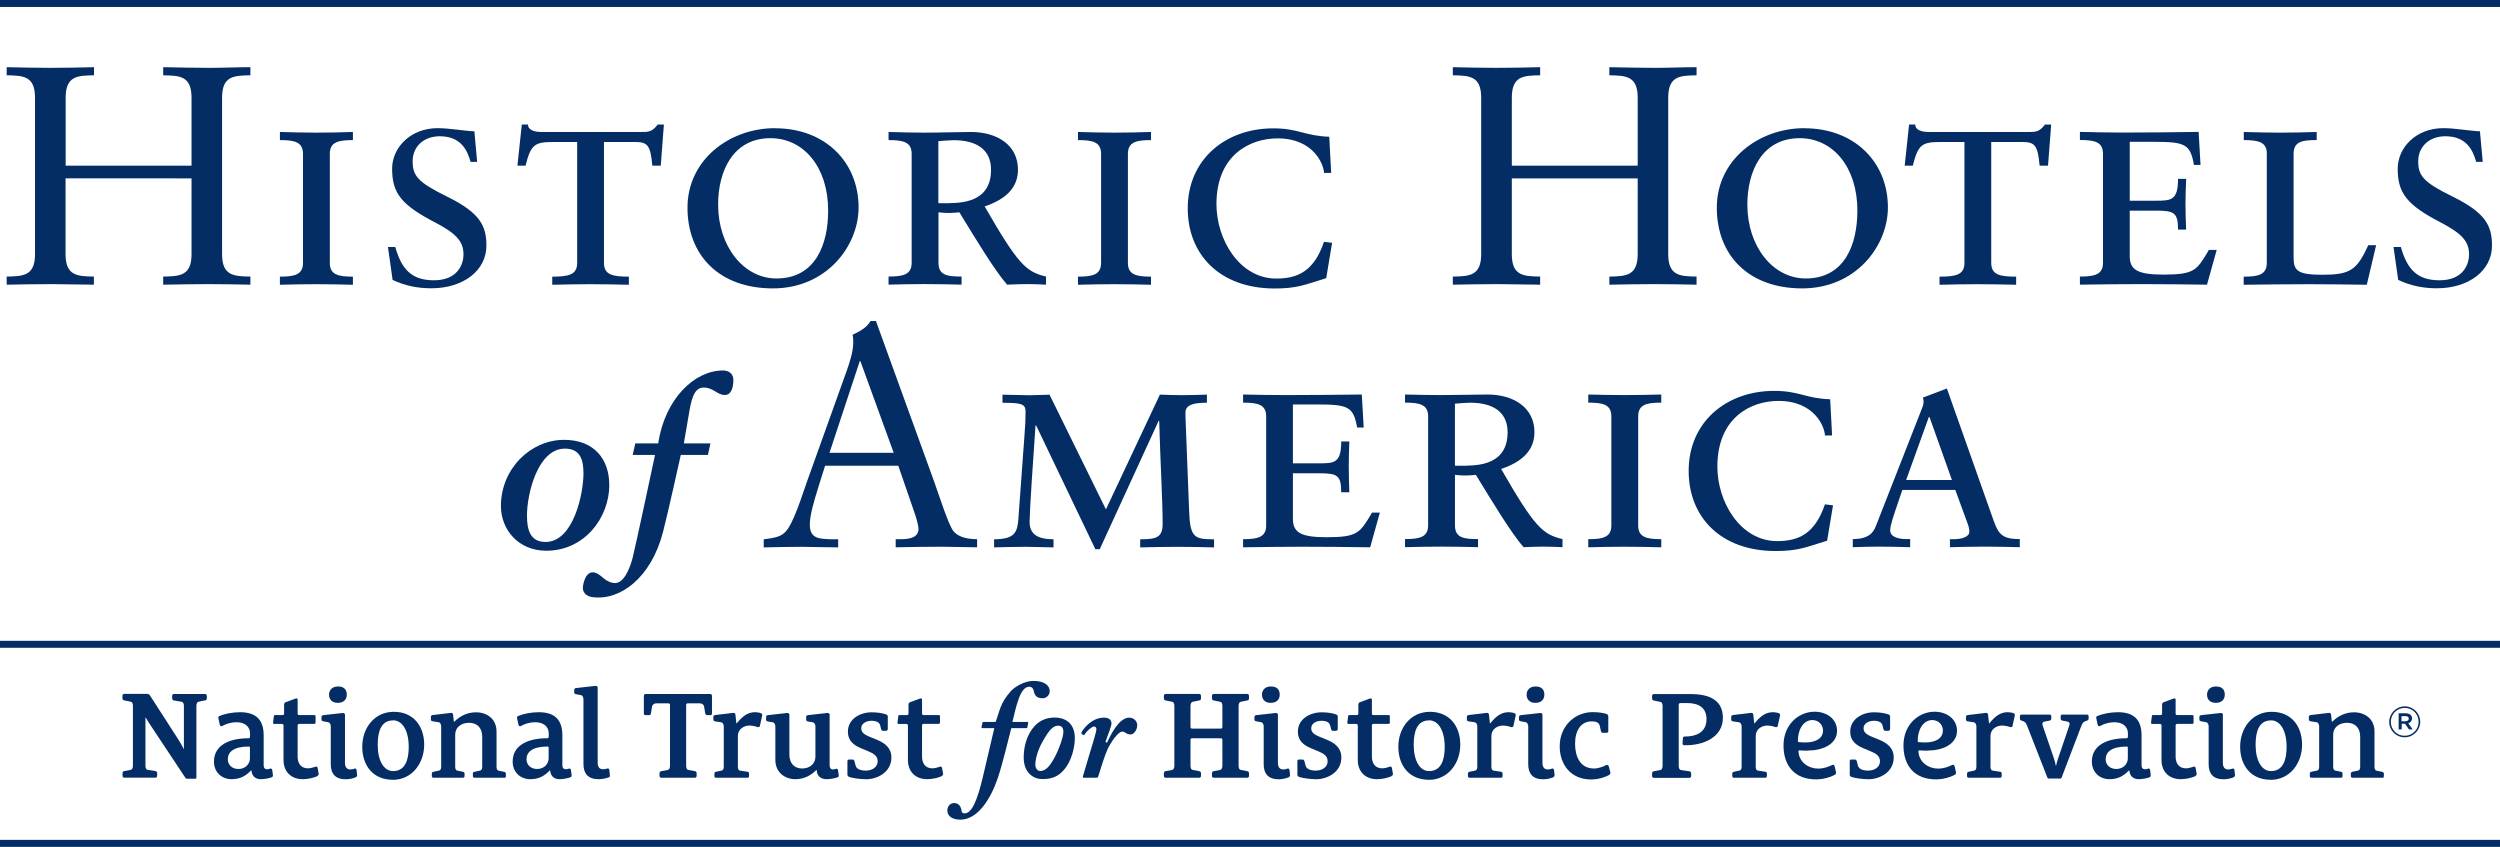 <?xml version="1.0" encoding="UTF-8"?>
<svg id="Capa_2" data-name="Capa 2" xmlns="http://www.w3.org/2000/svg" width="220" height="74.523" viewBox="0 0 220 74.523">
  <defs>
    <style>
      .cls-1 {
        fill: #042d65;
      }
    </style>
  </defs>
  <g id="Capa_1-2" data-name="Capa 1">
    <g id="Layer_1-2" data-name="Layer 1-2">
      <polygon class="cls-1" points="0 74.523 0 73.91 109.719 73.91 220 73.91 220 74.523 109.719 74.523 0 74.523 0 74.523"/>
      <path class="cls-1" d="M16.855,14.579v-5.979c0-1.923-1.041-1.948-2.494-1.974v-.714c1.453.025,2.746.059,4.056.059,1.176,0,2.385-.059,3.619-.059v.714c-1.453.025-2.494.05-2.494,1.974v13.764c0,1.915,1.041,1.948,2.494,1.974v.714c-1.234-.025-2.469-.05-3.703-.05s-2.553.025-3.972.05v-.714c1.453-.025,2.494-.059,2.494-1.974v-6.668H5.769v6.668c0,1.915,1.041,1.948,2.494,1.974v.714c-1.318,0-2.494-.05-3.703-.05-1.318,0-2.603.025-3.972.05v-.714c1.453-.025,2.494-.059,2.494-1.974v-13.764c0-1.923-1.041-1.948-2.494-1.974v-.714c1.285.025,2.553.059,3.787.059s2.519-.025,3.897-.059v.714c-1.453.025-2.494.05-2.494,1.974v5.979h11.077Z"/>
      <path class="cls-1" d="M26.663,13.537c0-1.041-.739-1.209-2.032-1.209v-.714c1.041.025,2.108.059,3.158.059,1.1,0,2.251-.025,3.267-.059v.714c-1.285,0-2.032.168-2.032,1.209v9.599c0,1.041.739,1.209,2.032,1.209v.714c-1.016-.025-2.167-.05-3.267-.05s-2.108.025-3.158.05v-.714c1.285,0,2.032-.168,2.032-1.209,0,0,0-9.599,0-9.599Z"/>
      <path class="cls-1" d="M34.154,21.734h.63c.546,1.923,1.402,2.931,3.401,2.931,2.108,0,2.603-1.428,2.603-2.276,0-1.125-.63-1.839-2.469-2.797-3.015-1.562-3.813-2.603-3.813-4.745,0-1.864,1.621-3.569,4.006-3.569,1.041,0,2.335.244,3.233.277l.244,2.687h-.579c-.302-1.1-.907-2.251-2.713-2.251-1.428,0-2.385.932-2.385,2.192s.411,1.839,3.04,3.124c2.906,1.428,3.452,2.578,3.452,4.308,0,2.192-2.032,3.754-4.854,3.754-1.26,0-2.36-.244-3.401-.739l-.411-2.906.017.008Z"/>
      <path class="cls-1" d="M50.799,12.496h-2.083c-1.671,0-1.999.218-2.469,2.083h-.714l.386-3.619h.546c0,.521.63.655,1.209.655h8.751c.63,0,.957,0,1.453-.655h.546l-.277,3.619h-.739c-.168-1.755-.386-2.083-1.512-2.083h-2.746v10.64c0,1.041.739,1.209,2.192,1.209v.714c-1.176-.025-2.335-.05-3.426-.05s-2.108.025-3.317.05v-.714c1.453,0,2.192-.168,2.192-1.209v-10.64h.008Z"/>
      <path class="cls-1" d="M68.208,11.287c4.442,0,7.348,3.015,7.348,6.962,0,3.401-2.822,7.13-7.541,7.13s-7.516-2.906-7.516-7.105,3.678-6.995,7.709-6.995v.008ZM68.325,24.505c3.452,0,4.552-3.015,4.552-5.979,0-3.838-2.167-6.366-5.072-6.366-3.292,0-4.61,2.88-4.61,5.845,0,3.678,2.251,6.5,5.131,6.5Z"/>
      <path class="cls-1" d="M80.225,13.537c0-1.041-.739-1.209-2.032-1.209v-.714c1.041.025,2.108.059,3.158.059,1.318,0,3.158-.059,4.09-.059,2.276,0,4.14,1.125,4.14,3.317,0,1.562-1.041,2.603-2.931,3.233,2.931,5.098,3.645,5.761,5.4,6.172v.714c-.521-.025-1.125-.05-1.646-.05-.605,0-1.176.025-1.78.05-1.067-1.209-2.771-4.031-4.199-6.366-.277.025-.63.059-.907.059-.302,0-.655-.025-.932-.059v4.442c0,1.125.823,1.209,2.032,1.209v.714c-1.016-.025-2.167-.05-3.267-.05s-2.108.025-3.158.05v-.714c1.285,0,2.032-.168,2.032-1.209v-9.599.008ZM83.593,17.871c2.301,0,3.619-.873,3.619-2.931,0-1.73-1.209-2.603-3.292-2.603-.244,0-1.067.059-1.344.084v5.459h1.016v-.008Z"/>
      <path class="cls-1" d="M96.895,13.537c0-1.041-.739-1.209-2.032-1.209v-.714c1.041.025,2.108.059,3.158.059,1.1,0,2.251-.025,3.267-.059v.714c-1.285,0-2.032.168-2.032,1.209v9.599c0,1.041.739,1.209,2.032,1.209v.714c-1.016-.025-2.167-.05-3.267-.05s-2.108.025-3.158.05v-.714c1.285,0,2.032-.168,2.032-1.209v-9.599Z"/>
      <path class="cls-1" d="M116.697,24.48c-1.864.579-2.553.907-4.526.907-4.854,0-7.65-3.015-7.65-7.046,0-4.333,3.342-7.046,7.516-7.046,2.251,0,2.713.655,4.938.739l.168,3.183h-.63c0-.63-.823-3.04-4.09-3.04-2.385,0-5.375,1.428-5.375,5.786,0,3.124,2.032,6.55,5.265,6.55,1.864,0,3.317-.63,4.199-3.233l.714.084-.521,3.124-.008-.008Z"/>
      <path class="cls-1" d="M144.117,14.579v-5.979c0-1.923-1.041-1.948-2.494-1.974v-.714c1.453.025,2.746.059,4.056.059,1.176,0,2.385-.059,3.619-.059v.714c-1.453.025-2.494.05-2.494,1.974v13.764c0,1.915,1.041,1.948,2.494,1.974v.714c-1.234-.025-2.469-.05-3.703-.05s-2.553.025-3.972.05v-.714c1.453-.025,2.494-.059,2.494-1.974v-6.668h-11.077v6.668c0,1.915,1.041,1.948,2.494,1.974v.714c-1.318,0-2.494-.05-3.703-.05-1.318,0-2.603.025-3.981.05v-.714c1.453-.025,2.494-.059,2.494-1.974v-13.764c0-1.923-1.041-1.948-2.494-1.974v-.714c1.293.025,2.553.059,3.787.059s2.519-.025,3.897-.059v.714c-1.453.025-2.494.05-2.494,1.974v5.979h11.077Z"/>
      <path class="cls-1" d="M158.788,11.287c4.442,0,7.348,3.015,7.348,6.962,0,3.401-2.822,7.13-7.541,7.13s-7.516-2.906-7.516-7.105,3.678-6.995,7.709-6.995v.008ZM158.897,24.505c3.452,0,4.552-3.015,4.552-5.979,0-3.838-2.167-6.366-5.072-6.366-3.292,0-4.61,2.88-4.61,5.845,0,3.678,2.251,6.5,5.131,6.5Z"/>
      <path class="cls-1" d="M172.879,12.496h-2.083c-1.671,0-1.999.218-2.469,2.083h-.714l.386-3.619h.546c0,.521.63.655,1.209.655h8.751c.63,0,.957,0,1.453-.655h.546l-.277,3.619h-.739c-.168-1.755-.386-2.083-1.512-2.083h-2.746v10.64c0,1.041.739,1.209,2.192,1.209v.714c-1.176-.025-2.335-.05-3.426-.05s-2.108.025-3.317.05v-.714c1.453,0,2.192-.168,2.192-1.209v-10.64h.008Z"/>
      <path class="cls-1" d="M194.218,25.051c-1.974-.025-3.922-.05-5.895-.05-1.755,0-3.536.025-5.291.05v-.714c1.285,0,2.032-.168,2.032-1.209v-9.599c0-1.041-.739-1.209-2.032-1.209v-.714c1.234.025,2.469.059,3.703.059,2.251,0,4.526-.025,6.744-.059l.168,2.906h-.579c-.328-1.864-.798-2.032-3.619-2.032h-2.032v5.182h2.276c1.369,0,1.974-.025,1.974-1.923h.714c-.025.714-.059,1.453-.059,2.192s.025,1.512.059,2.276h-.714c0-1.512-.353-1.671-1.974-1.671h-2.276v4.006c0,1.176.655,1.621,2.931,1.621,2.771,0,2.964-.361,4.031-2.167h.689l-.848,3.04v.017Z"/>
      <path class="cls-1" d="M199.484,13.537c0-1.041-.739-1.209-2.032-1.209v-.714c1.041.025,2.108.059,3.149.059,1.1,0,2.251-.025,3.267-.059v.714c-1.209,0-2.032.084-2.032,1.209v9.129c0,1.151.353,1.512,2.519,1.512,2.444,0,3.04-.386,4.056-2.603h.689l-.823,3.485c-.714-.025-4.275-.05-5.072-.05-1.923,0-3.838.025-5.761.05v-.714c1.285,0,2.032-.168,2.032-1.209v-9.599h.008Z"/>
      <path class="cls-1" d="M210.645,21.734h.63c.546,1.923,1.402,2.931,3.401,2.931,2.108,0,2.603-1.428,2.603-2.276,0-1.125-.63-1.839-2.469-2.797-3.015-1.562-3.813-2.603-3.813-4.745,0-1.864,1.621-3.569,4.006-3.569,1.041,0,2.335.244,3.233.277l.244,2.687h-.579c-.302-1.1-.907-2.251-2.713-2.251-1.428,0-2.385.932-2.385,2.192s.412,1.839,3.04,3.124c2.906,1.428,3.452,2.578,3.452,4.308,0,2.192-2.032,3.754-4.854,3.754-1.26,0-2.36-.244-3.401-.739l-.412-2.906.017.008Z"/>
      <path class="cls-1" d="M53.621,42.636c0,2.973-2.217,5.828-5.543,5.828-2.503,0-3.997-1.898-3.997-3.93,0-3.3,2.629-5.828,5.559-5.828,2.687,0,3.972,1.755,3.972,3.93h.008ZM51.345,41.662c0-1.058-.202-2.183-1.629-2.183-2.402,0-3.342,3.997-3.342,5.887,0,1.285.302,2.326,1.629,2.326,2.469,0,3.342-4.258,3.342-6.03Z"/>
      <path class="cls-1" d="M57.652,40.033h-1.974l.227-1.016h2.015c.613-3.997,3.242-6.416,5.702-6.416.529,0,.915.302.915.815,0,.63-.16,1.344-.756,1.344-.672,0-.974-.655-1.873-.655s-1.1,1.243-1.302,2.427l-.428,2.486h2.343l-.227,1.016h-2.385s-1.117,5.056-1.554,6.744c-1.05,4.115-3.838,6.13-6.273,5.761-.521-.084-.857-.445-.781-.949.092-.621.37-1.302.949-1.218.663.101.865.798,1.755.932.89.134,1.436-1.344,1.663-2.2.227-.857,1.974-9.07,1.974-9.07h.008Z"/>
      <path class="cls-1" d="M82.316,42.703c.386,1.067,1.125,3.401,1.562,4.006.411.546,1.234.739,2.108.739v.714c-1.041,0-2.108-.05-3.158-.05-1.344,0-2.662.025-4.006.05v-.714h.495c.689,0,1.512-.134,1.512-.907,0-.302-.218-1.067-.411-1.587l-1.369-3.972h-6.441l-.605,1.923c-.353,1.151-.739,2.41-.739,3.267,0,1.285.907,1.234,1.864,1.285h.63v.714c-1.067,0-2.167-.05-3.233-.05s-2.225.025-3.317.05v-.714c1.671-.193,1.974-.411,2.662-1.948.437-.991.764-2.057,1.125-3.074l3.51-9.792c.218-.63.579-1.646.579-2.469,0-.277,0-.495-.059-.714.579-.277,1.209-.579,1.587-1.209h.47l5.24,14.453h-.008ZM72.995,39.848h5.652l-2.931-8.062h-.059s-2.662,8.062-2.662,8.062Z"/>
      <path class="cls-1" d="M102.068,34.725c.63.025,1.285.05,1.923.05.714,0,1.537-.025,2.217-.05v.714c-1.318,0-1.89.244-1.89.882,0,.437.025.823.05,1.537l.277,7.13c.084,2.335.47,2.469,2.192,2.469v.714c-1.041-.025-2.192-.05-3.233-.05s-2.225.025-3.267.05v-.714c1.453,0,1.974-.168,1.974-1.369,0-2.057-.193-5.182-.302-9.053h-.05l-5.182,11.295h-.386l-5.207-10.884h-.059c-.193,2.662-.521,7.625-.521,8.473,0,1.1.714,1.537,2.108,1.537v.714c-.798,0-1.621-.05-2.41-.05-.907,0-1.923.025-2.822.05v-.714c1.839,0,2.057-.63,2.141-1.839l.521-7.13c.084-1.067.109-1.587.109-2.276s-.437-.764-2.032-.764v-.714c.798,0,1.621.05,2.41.05.546,0,1.209-.05,1.73-.05l4.963,10.094,4.745-10.094v-.008Z"/>
      <path class="cls-1" d="M120.577,48.162c-1.974-.025-3.922-.05-5.895-.05-1.755,0-3.536.025-5.291.05v-.714c1.285,0,2.032-.168,2.032-1.209v-9.599c0-1.041-.739-1.209-2.032-1.209v-.714c1.234.025,2.469.05,3.703.05,2.251,0,4.526-.025,6.744-.05l.168,2.906h-.579c-.328-1.864-.798-2.032-3.619-2.032h-2.032v5.182h2.276c1.369,0,1.974-.025,1.974-1.923h.714c-.025.714-.05,1.453-.05,2.192s.025,1.512.05,2.276h-.714c0-1.512-.353-1.671-1.974-1.671h-2.276v4.006c0,1.176.655,1.621,2.931,1.621,2.771,0,2.964-.361,4.031-2.167h.689l-.848,3.04v.017Z"/>
      <path class="cls-1" d="M125.675,36.64c0-1.041-.739-1.209-2.032-1.209v-.714c1.041.025,2.108.05,3.158.05,1.318,0,3.158-.05,4.09-.05,2.276,0,4.14,1.125,4.14,3.317,0,1.562-1.041,2.603-2.931,3.233,2.931,5.098,3.645,5.761,5.4,6.172v.714c-.521-.025-1.125-.05-1.646-.05-.605,0-1.176.025-1.78.05-1.067-1.209-2.771-4.031-4.199-6.366-.277.025-.63.059-.907.059-.302,0-.655-.025-.932-.059v4.442c0,1.125.823,1.209,2.032,1.209v.714c-1.016-.025-2.167-.05-3.267-.05s-2.108.025-3.158.05v-.714c1.293,0,2.032-.168,2.032-1.209v-9.599.008ZM129.051,40.973c2.301,0,3.619-.882,3.619-2.931,0-1.73-1.209-2.603-3.292-2.603-.244,0-1.067.05-1.344.084v5.459h1.016v-.008Z"/>
      <path class="cls-1" d="M141.799,36.64c0-1.041-.739-1.209-2.032-1.209v-.714c1.041.025,2.108.05,3.158.05,1.1,0,2.251-.025,3.267-.05v.714c-1.285,0-2.032.168-2.032,1.209v9.599c0,1.041.739,1.209,2.032,1.209v.714c-1.016-.025-2.167-.05-3.267-.05s-2.108.025-3.158.05v-.714c1.293,0,2.032-.168,2.032-1.209v-9.599Z"/>
      <path class="cls-1" d="M160.778,47.583c-1.864.579-2.553.907-4.526.907-4.854,0-7.65-3.015-7.65-7.046,0-4.333,3.342-7.046,7.516-7.046,2.251,0,2.713.655,4.938.739l.168,3.183h-.63c0-.63-.823-3.04-4.09-3.04-2.385,0-5.375,1.428-5.375,5.786,0,3.124,2.032,6.55,5.265,6.55,1.864,0,3.317-.63,4.199-3.233l.714.084-.521,3.124-.008-.008Z"/>
      <path class="cls-1" d="M171.603,47.448h.328c.689,0,1.369-.193,1.369-.655,0-.328-.084-.546-.218-.907l-1.016-2.771h-4.661l-.605,1.78c-.109.361-.462,1.293-.462,1.78,0,.655.907.764,1.428.764h.328v.714c-.932-.025-1.864-.05-2.797-.05-.714,0-1.512.025-2.251.05v-.714c1.402,0,1.814-.579,2.032-1.151l3.922-10.01c.134-.328.277-.655.277-.907,0-.134-.025-.244-.059-.386l2.108-.798,4.115,11.631c.437,1.26.848,1.621,2.301,1.621v.714c-1.041-.025-2.057-.05-3.074-.05s-2.057.025-3.074.05v-.714l.008.008ZM169.797,36.699h-.059l-1.999,5.543h4.031l-1.974-5.543h0Z"/>
      <polygon class="cls-1" points="0 57.005 0 56.392 109.425 56.392 220 56.392 220 57.005 109.425 57.005 0 57.005 0 57.005"/>
      <polygon class="cls-1" points="0 .613 0 0 109.425 0 220 0 220 .613 109.425 .613 0 .613 0 .613"/>
      <path class="cls-1" d="M18.047,61.632l-.571.118c-.109.025-.193.134-.193.37v6.324c0,.076-.042.084-.101.084h-.714c-.084,0-.109-.025-.168-.101l-2.981-4.493c-.168-.244-.428-.663-.495-.789h-.025v4.233c0,.244.084.353.193.37l.689.109c.109.025.151.101.151.185v.227c0,.109-.067.168-.168.168h-2.713c-.101,0-.168-.059-.168-.168v-.227c0-.084.042-.168.151-.185l.571-.109c.109-.025.193-.134.193-.37v-5.257c0-.244-.084-.353-.193-.37l-.579-.118c-.109-.025-.151-.101-.151-.185v-.218c0-.109.067-.168.168-.168h2.024c.143,0,.193.084.277.21l2.326,3.611c.227.353.479.764.588,1.016h.025v-3.771c0-.244-.084-.353-.193-.37l-.689-.118c-.109-.025-.151-.101-.151-.185v-.218c0-.109.067-.168.168-.168h2.713c.101,0,.168.059.168.168v.218c0,.084-.042.168-.151.185v-.008Z"/>
      <path class="cls-1" d="M23.909,68.401c-.193.076-.621.168-.949.168-.571,0-.798-.361-.831-.764h-.042c-.403.411-.882.764-1.696.764-.932,0-1.562-.663-1.562-1.545,0-1.453,1.352-2.066,3.065-2.057.084,0,.109-.101.109-.151v-.252c0-.697-.537-1.008-1.201-1.008-.47,0-.907.143-1.218.319-.109.067-.21.034-.244-.101l-.118-.554c-.025-.101,0-.185.101-.218.479-.193,1.134-.328,1.806-.328,1.369,0,2.074.638,2.074,2.032v2.654c0,.21.118.336.302.336.109,0,.176-.025.277-.059.084-.025.168.025.176.134l.059.437c.008.109-.034.168-.101.185l-.008.008ZM21.994,65.798c0-.076-.034-.101-.109-.101-1.352,0-1.839.504-1.839,1.117,0,.512.395.857.932.857.655,0,1.016-.479,1.016-.932,0,0,0-.941,0-.941Z"/>
      <path class="cls-1" d="M27.948,68.292c-.294.143-.831.277-1.302.277-1.025,0-1.696-.655-1.696-1.688v-3.04c0-.076-.067-.134-.118-.134h-.722c-.067,0-.084-.059-.076-.143l.067-.537c0-.042.034-.101.076-.101h.689c.101,0,.134-.067.134-.151v-.731c0-.118.025-.21.143-.252l.873-.319c.134-.042.176,0,.176.134v1.201c0,.067.059.118.118.118h1.377c.042,0,.084.042.084.084v.605s-.042.084-.084.084h-1.352c-.076,0-.143.05-.143.134v2.755c0,.588.294,1.025.907,1.025.227,0,.445-.067.663-.143.084-.034.176.008.193.118l.084.479c.025.101-.034.176-.101.21l.008.017Z"/>
      <path class="cls-1" d="M31.333,68.393c-.193.084-.571.185-.899.185-.941,0-1.327-.504-1.327-1.327v-3.326c0-.151-.059-.336-.227-.37l-.445-.084c-.109-.025-.143-.076-.143-.151v-.218c0-.101.059-.151.151-.168l1.73-.193c.084-.008.185.059.185.143v4.241c0,.37.151.588.479.588.143,0,.252-.034.361-.076.059-.025.176,0,.185.151l.042.411c.008.084-.034.151-.101.185l.008.008ZM29.72,61.851c-.554,0-.764-.361-.764-.722,0-.328.21-.722.789-.722.529,0,.773.286.773.714,0,.462-.302.731-.798.731Z"/>
      <path class="cls-1" d="M34.549,68.619c-1.73,0-2.671-1.268-2.671-2.906s1.058-3.074,2.78-3.074,2.671,1.26,2.671,2.889-1.058,3.099-2.78,3.099v-.008ZM34.583,63.396c-1.05,0-1.344.991-1.344,2.133,0,1.436.546,2.326,1.352,2.326,1.041,0,1.377-.941,1.377-2.125,0-1.419-.546-2.343-1.386-2.343v.008Z"/>
      <path class="cls-1" d="M44.341,68.443h-2.578c-.101,0-.151-.059-.151-.151v-.21c0-.076.042-.143.143-.168l.495-.101c.101-.025.185-.118.185-.336v-2.637c0-.806-.462-1.234-1.159-1.234s-1.218.411-1.218,1.041v2.83c0,.218.084.319.185.336l.495.101c.101.025.143.084.143.168v.21c0,.101-.059.151-.151.151h-2.578c-.101,0-.151-.059-.151-.151v-.21c0-.076.042-.143.143-.168l.495-.101c.101-.025.185-.118.185-.336v-3.552c0-.151-.059-.336-.227-.37l-.537-.084c-.109-.025-.143-.084-.143-.168v-.21c0-.101.05-.151.151-.168l1.621-.193c.118-.008.176.059.185.168l.067.605h.042c.479-.479,1.117-.823,1.906-.823.966,0,1.806.579,1.806,1.696v3.107c0,.218.084.319.185.336l.495.101c.101.025.143.084.143.168v.21c0,.101-.059.151-.151.151l-.025-.008Z"/>
      <path class="cls-1" d="M50.194,68.401c-.193.076-.621.168-.949.168-.571,0-.798-.361-.831-.764h-.042c-.403.411-.882.764-1.696.764-.932,0-1.562-.663-1.562-1.545,0-1.453,1.352-2.066,3.065-2.057.084,0,.109-.101.109-.151v-.252c0-.697-.537-1.008-1.201-1.008-.47,0-.907.143-1.218.319-.109.067-.21.034-.244-.101l-.118-.554c-.025-.101,0-.185.101-.218.479-.193,1.134-.328,1.806-.328,1.369,0,2.074.638,2.074,2.032v2.654c0,.21.118.336.302.336.109,0,.176-.025.277-.059.084-.025.168.025.176.134l.059.437c.008.109-.034.168-.101.185l-.008.008ZM48.28,65.798c0-.076-.034-.101-.109-.101-1.352,0-1.839.504-1.839,1.117,0,.512.395.857.932.857.655,0,1.016-.479,1.016-.932,0,0,0-.941,0-.941Z"/>
      <path class="cls-1" d="M53.579,68.401c-.21.084-.579.168-.907.168-.941,0-1.327-.512-1.327-1.335v-5.694c0-.151-.059-.336-.227-.37l-.445-.084c-.109-.025-.143-.076-.143-.151v-.218c0-.101.059-.151.151-.168l1.73-.193c.084-.008.185.059.185.143v6.618c0,.37.151.579.479.579.151,0,.26-.034.37-.067.084-.025.168.025.176.134l.05.47c.008.109-.034.151-.101.185l.008-.017Z"/>
      <path class="cls-1" d="M62.531,62.934h-.302c-.076,0-.151-.059-.168-.151l-.101-.605c-.034-.185-.185-.286-.386-.286h-1.058c-.076,0-.134.059-.134.134v5.358c0,.244.084.353.193.37l.579.109c.109.025.151.101.151.185v.227c0,.109-.067.168-.168.168h-2.931c-.101,0-.168-.059-.168-.168v-.227c0-.084.042-.168.151-.185l.579-.109c.109-.025.193-.134.193-.37v-5.358c0-.076-.059-.134-.134-.134h-1.058c-.193,0-.353.101-.386.286l-.101.605c-.008.101-.084.151-.168.151h-.302c-.101,0-.151-.059-.151-.151v-1.52c0-.118.059-.193.134-.193h5.727c.076,0,.134.076.134.193v1.52c0,.101-.05.151-.151.151h.025Z"/>
      <path class="cls-1" d="M66.881,63.874c-.025.076-.109.151-.218.109-.185-.067-.47-.134-.714-.134-.504,0-1.016.328-1.016.915v2.713c0,.218.084.328.185.336l.655.101c.109.008.143.084.143.168v.21c0,.101-.05.151-.151.151h-2.746c-.101,0-.151-.059-.151-.151v-.21c0-.076.042-.143.143-.168l.495-.101c.101-.025.185-.118.185-.336v-3.544c0-.151-.059-.336-.227-.37l-.546-.084c-.109-.025-.143-.084-.143-.168v-.218c0-.101.059-.151.151-.168l1.604-.193c.134-.008.185.067.193.193,0,0,.067.638.076.722h.042c.445-.554.915-.974,1.604-.974.185,0,.395.034.546.101.076.034.101.118.076.218l-.193.873.008.008Z"/>
      <path class="cls-1" d="M73.708,68.401c-.193.076-.613.168-.941.168-.554,0-.882-.286-.899-.806h-.034c-.462.47-1.083.806-1.839.806-.932,0-1.764-.605-1.764-1.705v-2.931c0-.151-.059-.336-.227-.37l-.445-.076c-.109-.025-.143-.084-.143-.168v-.218c0-.101.059-.151.151-.168l1.713-.193c.084-.008.185.059.185.143v3.51c0,.806.462,1.234,1.125,1.234s1.167-.411,1.167-1.041v-2.654c0-.151-.059-.336-.227-.37l-.445-.076c-.109-.025-.143-.084-.143-.168v-.218c0-.101.059-.151.151-.168l1.73-.193c.084-.008.185.059.185.143v4.476c0,.21.101.353.286.353.109,0,.185-.025.286-.059.084-.025.151.025.168.134l.059.437c.008.109-.034.168-.101.185v-.008Z"/>
      <path class="cls-1" d="M76.177,68.569c-.546,0-1.184-.109-1.436-.193-.084-.034-.168-.101-.168-.193v-1.193c0-.101.042-.151.151-.151h.302c.084,0,.143.05.168.151l.101.386c.076.286.403.437.899.437.554,0,1.041-.302,1.041-.823,0-.445-.336-.68-.798-.865l-.663-.277c-.655-.277-1.159-.663-1.159-1.461,0-1.125,1.083-1.705,2.091-1.705.537,0,.991.084,1.268.185.084.034.151.084.151.193v1.083c0,.101-.059.168-.168.168h-.252c-.076,0-.134-.042-.168-.151l-.084-.336c-.067-.26-.336-.395-.764-.395s-.899.218-.899.655c0,.403.328.579.747.756l.638.26c.655.277,1.268.689,1.268,1.562,0,1.243-1.159,1.915-2.267,1.915v-.008Z"/>
      <path class="cls-1" d="M82.896,68.292c-.294.143-.831.277-1.302.277-1.025,0-1.696-.655-1.696-1.688v-3.04c0-.076-.067-.134-.118-.134h-.722c-.067,0-.084-.059-.076-.143l.067-.537c0-.042.034-.101.076-.101h.689c.101,0,.134-.067.134-.151v-.731c0-.118.025-.21.143-.252l.873-.319c.134-.042.176,0,.176.134v1.201c0,.067.059.118.118.118h1.377c.042,0,.084.042.084.084v.605s-.042.084-.084.084h-1.352c-.076,0-.143.05-.143.134v2.755c0,.588.294,1.025.907,1.025.227,0,.445-.067.663-.143.084-.034.176.008.193.118l.084.479c.025.101-.034.176-.101.21l.008.017Z"/>
      <path class="cls-1" d="M87.615,63.522c.37-.941.361-1.612,1.352-2.713.294-.336,1.176-.89,1.957-.89,1.067,0,1.453.462,1.453.907,0,.311-.269.621-.63.621-.521,0-.705-.26-.781-.655-.025-.126-.109-.361-.395-.361-.815,0-1.151,1.772-1.478,3.099h1.302c.076,0,.101.034.084.109l-.059.311c-.008.084-.034.126-.134.126h-1.293c-.269,1.016-.756,3.132-1.201,4.434-.605,1.772-1.747,3.619-3.275,3.619-.747,0-1.151-.336-1.151-.806,0-.344.227-.655.605-.655s.605.294.647.697c.008.126.101.21.269.21.605,0,1.1-1.041,1.621-3.275l.991-4.224h-1.041c-.059,0-.101-.05-.084-.109l.076-.336c.008-.059.034-.101.134-.101h1.033v-.008Z"/>
      <path class="cls-1" d="M90.084,66.671c0-1.008.286-2.049.983-2.805.512-.529,1.1-.722,1.772-.722s1.747.311,1.747,1.822c0,.731-.26,2.049-1.041,2.872-.487.521-1.025.722-1.822.722-.722,0-1.638-.495-1.638-1.898v.008ZM92.822,66.621c.386-.722.756-1.772.756-2.234,0-.294-.126-.529-.462-.529-.47,0-.831.437-1.386,1.436-.42.747-.621,1.503-.621,2.007,0,.252.151.546.437.546.37,0,.773-.26,1.276-1.226Z"/>
      <path class="cls-1" d="M95.4,68.443c-.084,0-.134-.05-.109-.109l.596-2.007c.21-.697.596-1.923.596-2.158,0-.126-.084-.235-.21-.235-.202,0-.647.411-.815.68-.05.076-.101.084-.151.05l-.126-.084s-.034-.059,0-.151c.202-.361.907-1.276,1.982-1.276.487,0,.647.26.647.495,0,.227-.235.831-.529,1.638l.134.076c.311-.68,1.05-2.209,1.957-2.209.361,0,.705.269.705.672,0,.437-.336.806-.554.806-.16,0-.294-.025-.411-.101-.101-.059-.185-.151-.344-.151-.386,0-1.05.983-1.327,1.612-.126.294-.26.655-.411,1.117l-.395,1.251c-.025.059-.084.084-.16.084h-1.075Z"/>
      <path class="cls-1" d="M109.744,68.443h-2.922c-.101,0-.168-.059-.168-.168v-.227c0-.084.042-.168.151-.185l.571-.109c.109-.025.193-.134.193-.37v-2.284c0-.076-.05-.134-.134-.134h-2.536c-.076,0-.134.059-.134.134v2.284c0,.244.084.353.193.37l.579.109c.109.025.151.101.151.185v.227c0,.109-.067.168-.168.168h-2.931c-.101,0-.168-.059-.168-.168v-.227c0-.084.042-.168.151-.185l.579-.109c.109-.025.193-.134.193-.37v-5.257c0-.244-.084-.353-.193-.37l-.579-.118c-.109-.025-.151-.101-.151-.185v-.218c0-.109.067-.168.168-.168h2.931c.101,0,.168.059.168.168v.218c0,.084-.042.168-.151.185l-.579.118c-.109.025-.193.134-.193.37v1.856c0,.076.059.134.134.134h2.536c.076,0,.134-.05.134-.134v-1.856c0-.244-.084-.353-.193-.37l-.571-.118c-.109-.025-.151-.101-.151-.185v-.218c0-.109.067-.168.168-.168h2.922c.101,0,.168.059.168.168v.218c0,.084-.042.168-.151.185l-.571.118c-.109.025-.193.134-.193.37v5.257c0,.244.084.353.193.37l.571.109c.109.025.151.101.151.185v.227c0,.109-.067.168-.168.168Z"/>
      <path class="cls-1" d="M113.431,68.393c-.193.084-.571.185-.899.185-.941,0-1.327-.504-1.327-1.327v-3.326c0-.151-.059-.336-.227-.37l-.445-.084c-.109-.025-.143-.076-.143-.151v-.218c0-.101.059-.151.151-.168l1.73-.193c.084-.008.185.059.185.143v4.241c0,.37.151.588.479.588.143,0,.252-.034.361-.076.059-.025.176,0,.185.151l.042.411c.008.084-.034.151-.101.185l.008.008ZM111.818,61.851c-.554,0-.764-.361-.764-.722,0-.328.21-.722.789-.722.529,0,.773.286.773.714,0,.462-.302.731-.798.731Z"/>
      <path class="cls-1" d="M115.774,68.569c-.546,0-1.184-.109-1.436-.193-.084-.034-.168-.101-.168-.193v-1.193c0-.101.042-.151.151-.151h.302c.084,0,.143.05.168.151l.101.386c.076.286.403.437.899.437.554,0,1.041-.302,1.041-.823,0-.445-.336-.68-.798-.865l-.663-.277c-.655-.277-1.159-.663-1.159-1.461,0-1.125,1.083-1.705,2.091-1.705.537,0,.999.084,1.268.185.084.034.151.084.151.193v1.083c0,.101-.059.168-.168.168h-.252c-.076,0-.134-.042-.168-.151l-.084-.336c-.067-.26-.336-.395-.764-.395s-.899.218-.899.655c0,.403.328.579.747.756l.638.26c.655.277,1.268.689,1.268,1.562,0,1.243-1.159,1.915-2.267,1.915v-.008Z"/>
      <path class="cls-1" d="M122.483,68.292c-.294.143-.831.277-1.302.277-1.025,0-1.696-.655-1.696-1.688v-3.04c0-.076-.067-.134-.118-.134h-.722c-.067,0-.084-.059-.076-.143l.067-.537c0-.042.034-.101.076-.101h.689c.101,0,.134-.067.134-.151v-.731c0-.118.025-.21.143-.252l.873-.319c.134-.042.176,0,.176.134v1.201c0,.067.059.118.118.118h1.377c.042,0,.084.042.084.084v.605s-.042.084-.084.084h-1.352c-.076,0-.143.05-.143.134v2.755c0,.588.294,1.025.907,1.025.227,0,.445-.067.663-.143.084-.034.176.008.193.118l.084.479c.025.101-.034.176-.101.21l.008.017Z"/>
      <path class="cls-1" d="M125.725,68.619c-1.73,0-2.671-1.268-2.671-2.906s1.058-3.074,2.78-3.074,2.671,1.26,2.671,2.889-1.058,3.099-2.78,3.099v-.008ZM125.75,63.396c-1.05,0-1.344.991-1.344,2.133,0,1.436.546,2.326,1.352,2.326,1.041,0,1.377-.941,1.377-2.125,0-1.419-.546-2.343-1.386-2.343v.008Z"/>
      <path class="cls-1" d="M133.191,63.874c-.025.076-.109.151-.218.109-.185-.067-.47-.134-.714-.134-.504,0-1.016.328-1.016.915v2.713c0,.218.084.328.185.336l.655.101c.109.008.143.084.143.168v.21c0,.101-.059.151-.151.151h-2.746c-.101,0-.151-.059-.151-.151v-.21c0-.076.042-.143.143-.168l.495-.101c.101-.025.185-.118.185-.336v-3.544c0-.151-.05-.336-.227-.37l-.546-.084c-.109-.025-.143-.084-.143-.168v-.218c0-.101.05-.151.151-.168l1.604-.193c.134-.008.185.067.193.193,0,0,.067.638.076.722h.042c.445-.554.915-.974,1.604-.974.185,0,.395.034.546.101.076.034.101.118.076.218l-.193.873.008.008Z"/>
      <path class="cls-1" d="M136.71,68.393c-.193.084-.571.185-.899.185-.941,0-1.327-.504-1.327-1.327v-3.326c0-.151-.059-.336-.227-.37l-.445-.084c-.109-.025-.143-.076-.143-.151v-.218c0-.101.059-.151.151-.168l1.73-.193c.084-.008.185.059.185.143v4.241c0,.37.151.588.479.588.143,0,.252-.034.361-.076.059-.025.176,0,.185.151l.042.411c.008.084-.034.151-.101.185l.008.008ZM135.106,61.851c-.554,0-.764-.361-.764-.722,0-.328.21-.722.789-.722.529,0,.773.286.773.714,0,.462-.302.731-.798.731Z"/>
      <path class="cls-1" d="M141.631,68.183c-.294.176-.932.411-1.621.411-1.73,0-2.755-1.26-2.755-2.922,0-1.78,1.327-3.006,2.906-3.006.613,0,1.058.101,1.226.168.076.034.143.109.143.193v1.31c0,.101-.059.151-.151.151h-.328c-.076,0-.143-.042-.168-.143l-.101-.462c-.067-.286-.294-.403-.714-.403-.974,0-1.461.84-1.461,1.965s.445,2.183,1.663,2.183c.395,0,.84-.176,1.058-.294.101-.059.21-.008.244.101l.134.512c.025.101-.008.176-.076.218v.017Z"/>
      <path class="cls-1" d="M148.173,65.571c-.076,0-.118-.084-.109-.185l.034-.437c.008-.101.076-.134.168-.134,1.025,0,1.906-.386,1.906-1.528,0-1.058-.747-1.419-1.73-1.419h-.571c-.067,0-.143.059-.143.134v5.391c0,.244.084.361.193.37l.747.109c.109.008.151.101.151.185v.227c0,.109-.067.168-.168.168h-3.099c-.101,0-.168-.059-.168-.168v-.227c0-.084.042-.168.151-.185l.579-.109c.109-.025.193-.134.193-.37v-5.257c0-.244-.084-.353-.193-.37l-.579-.118c-.109-.025-.151-.101-.151-.185v-.218c0-.109.067-.168.168-.168h3.216c1.688,0,2.847.546,2.847,2.099,0,1.671-1.688,2.461-3.443,2.402v-.008Z"/>
      <path class="cls-1" d="M156.453,63.874c-.025.076-.109.151-.218.109-.185-.067-.47-.134-.714-.134-.504,0-1.016.328-1.016.915v2.713c0,.218.084.328.185.336l.655.101c.109.008.143.084.143.168v.21c0,.101-.059.151-.151.151h-2.746c-.101,0-.151-.059-.151-.151v-.21c0-.076.042-.143.143-.168l.495-.101c.101-.025.185-.118.185-.336v-3.544c0-.151-.059-.336-.227-.37l-.546-.084c-.109-.025-.143-.084-.143-.168v-.218c0-.101.05-.151.151-.168l1.604-.193c.134-.008.185.067.193.193,0,0,.067.638.076.722h.042c.445-.554.915-.974,1.604-.974.185,0,.395.034.546.101.076.034.101.118.076.218l-.193.873.008.008Z"/>
      <path class="cls-1" d="M159.073,66.058c-.252,0-.479,0-.689-.025-.084-.008-.134.008-.118.118.067.932.882,1.486,1.73,1.486.521,0,.974-.185,1.226-.319.109-.059.21.025.227.109l.118.529c.025.084-.025.176-.084.218-.412.227-1.05.411-1.671.411-1.915,0-2.864-1.234-2.864-2.981,0-1.848,1.327-2.973,2.755-2.973,1.05,0,1.957.647,1.957,1.671,0,1.234-1.335,1.747-2.578,1.747l-.008.008ZM159.527,63.362c-.974,0-1.327,1.083-1.31,1.806,0,.109.008.134.118.143.151.008.336.025.529.025.764,0,1.562-.26,1.562-1.058,0-.512-.412-.907-.899-.907v-.008Z"/>
      <path class="cls-1" d="M164.381,68.569c-.546,0-1.184-.109-1.436-.193-.084-.034-.168-.101-.168-.193v-1.193c0-.101.042-.151.151-.151h.302c.084,0,.143.05.168.151l.101.386c.076.286.403.437.899.437.554,0,1.041-.302,1.041-.823,0-.445-.336-.68-.798-.865l-.663-.277c-.655-.277-1.159-.663-1.159-1.461,0-1.125,1.083-1.705,2.091-1.705.537,0,.999.084,1.268.185.084.034.151.084.151.193v1.083c0,.101-.059.168-.168.168h-.252c-.076,0-.134-.042-.168-.151l-.084-.336c-.067-.26-.336-.395-.764-.395s-.899.218-.899.655c0,.403.328.579.747.756l.638.26c.655.277,1.268.689,1.268,1.562,0,1.243-1.159,1.915-2.267,1.915v-.008Z"/>
      <path class="cls-1" d="M169.629,66.058c-.252,0-.479,0-.689-.025-.084-.008-.134.008-.118.118.067.932.882,1.486,1.73,1.486.529,0,.974-.185,1.226-.319.109-.059.21.025.227.109l.118.529c.025.084-.025.176-.084.218-.412.227-1.05.411-1.671.411-1.915,0-2.864-1.234-2.864-2.981,0-1.848,1.327-2.973,2.755-2.973,1.05,0,1.957.647,1.957,1.671,0,1.234-1.335,1.747-2.578,1.747l-.008.008ZM170.074,63.362c-.974,0-1.327,1.083-1.31,1.806,0,.109.008.134.118.143.151.008.336.025.529.025.764,0,1.562-.26,1.562-1.058,0-.512-.412-.907-.899-.907v-.008Z"/>
      <path class="cls-1" d="M177.112,63.874c-.025.076-.109.151-.218.109-.185-.067-.47-.134-.714-.134-.504,0-1.016.328-1.016.915v2.713c0,.218.084.328.185.336l.655.101c.109.008.143.084.143.168v.21c0,.101-.059.151-.151.151h-2.746c-.101,0-.151-.059-.151-.151v-.21c0-.076.042-.143.143-.168l.495-.101c.101-.025.185-.118.185-.336v-3.544c0-.151-.059-.336-.227-.37l-.546-.084c-.109-.025-.143-.084-.143-.168v-.218c0-.101.05-.151.151-.168l1.604-.193c.134-.008.185.067.193.193,0,0,.067.638.076.722h.042c.445-.554.915-.974,1.604-.974.185,0,.395.034.546.101.076.034.101.118.076.218l-.193.873.008.008Z"/>
      <path class="cls-1" d="M183.654,63.413l-.176.067c-.118.042-.218.134-.319.395l-1.738,4.552c-.025.059-.05.084-.084.084h-1.083s-.067-.034-.084-.084l-1.797-4.594c-.101-.26-.218-.319-.302-.353l-.176-.067c-.101-.034-.143-.084-.143-.168v-.21c0-.101.059-.151.151-.151h2.461c.101,0,.151.059.151.151v.21c0,.076-.042.143-.151.168l-.437.084c-.118.025-.252.109-.176.336l.983,2.872c.084.252.143.462.176.68h.025c.034-.193.118-.479.185-.663l.983-2.889c.076-.227-.059-.319-.176-.336l-.437-.084c-.109-.025-.151-.084-.151-.168v-.21c0-.101.05-.151.151-.151h2.158c.101,0,.151.059.151.151v.21c0,.076-.042.134-.143.168h0Z"/>
      <path class="cls-1" d="M189.163,68.401c-.193.076-.621.168-.949.168-.571,0-.798-.361-.831-.764h-.042c-.403.411-.882.764-1.696.764-.932,0-1.562-.663-1.562-1.545,0-1.453,1.352-2.066,3.065-2.057.084,0,.109-.101.109-.151v-.252c0-.697-.537-1.008-1.201-1.008-.47,0-.907.143-1.218.319-.109.067-.21.034-.244-.101l-.118-.554c-.025-.101,0-.185.101-.218.479-.193,1.134-.328,1.806-.328,1.369,0,2.074.638,2.074,2.032v2.654c0,.21.118.336.302.336.109,0,.176-.025.277-.059.084-.025.168.025.176.134l.05.437c.008.109-.034.168-.101.185v.008ZM187.248,65.798c0-.076-.034-.101-.109-.101-1.352,0-1.839.504-1.839,1.117,0,.512.395.857.932.857.655,0,1.016-.479,1.016-.932,0,0,0-.941,0-.941Z"/>
      <path class="cls-1" d="M193.211,68.292c-.294.143-.831.277-1.302.277-1.025,0-1.696-.655-1.696-1.688v-3.04c0-.076-.067-.134-.118-.134h-.722c-.067,0-.084-.059-.076-.143l.067-.537c0-.042.034-.101.076-.101h.689c.101,0,.134-.067.134-.151v-.731c0-.118.025-.21.143-.252l.873-.319c.134-.042.176,0,.176.134v1.201c0,.067.059.118.118.118h1.377c.042,0,.084.042.084.084v.605s-.042.084-.084.084h-1.352c-.076,0-.143.05-.143.134v2.755c0,.588.294,1.025.907,1.025.227,0,.445-.067.663-.143.084-.034.176.008.193.118l.084.479c.025.101-.034.176-.101.21l.008.017Z"/>
      <path class="cls-1" d="M196.587,68.393c-.193.084-.571.185-.899.185-.941,0-1.327-.504-1.327-1.327v-3.326c0-.151-.059-.336-.227-.37l-.445-.084c-.109-.025-.143-.076-.143-.151v-.218c0-.101.059-.151.151-.168l1.73-.193c.084-.008.185.059.185.143v4.241c0,.37.151.588.479.588.143,0,.252-.034.361-.076.059-.025.176,0,.185.151l.042.411c.008.084-.034.151-.101.185l.008.008ZM194.983,61.851c-.554,0-.764-.361-.764-.722,0-.328.21-.722.789-.722.529,0,.773.286.773.714,0,.462-.302.731-.798.731Z"/>
      <path class="cls-1" d="M199.803,68.619c-1.73,0-2.671-1.268-2.671-2.906s1.058-3.074,2.78-3.074,2.671,1.26,2.671,2.889-1.058,3.099-2.78,3.099v-.008ZM199.837,63.396c-1.05,0-1.344.991-1.344,2.133,0,1.436.546,2.326,1.352,2.326,1.041,0,1.377-.941,1.377-2.125,0-1.419-.546-2.343-1.386-2.343v.008Z"/>
      <path class="cls-1" d="M209.603,68.443h-2.578c-.101,0-.151-.059-.151-.151v-.21c0-.076.042-.143.143-.168l.495-.101c.101-.025.185-.118.185-.336v-2.637c0-.806-.462-1.234-1.159-1.234s-1.218.411-1.218,1.041v2.83c0,.218.084.319.185.336l.495.101c.101.025.143.084.143.168v.21c0,.101-.059.151-.151.151h-2.578c-.101,0-.151-.059-.151-.151v-.21c0-.076.042-.143.143-.168l.495-.101c.101-.025.185-.118.185-.336v-3.552c0-.151-.059-.336-.227-.37l-.537-.084c-.109-.025-.143-.084-.143-.168v-.21c0-.101.05-.151.151-.168l1.621-.193c.118-.008.176.059.185.168l.067.605h.042c.479-.479,1.117-.823,1.906-.823.966,0,1.806.579,1.806,1.696v3.107c0,.218.084.319.185.336l.495.101c.101.025.143.084.143.168v.21c0,.101-.05.151-.151.151l-.025-.008Z"/>
      <path class="cls-1" d="M210.25,63.53h0c0-.747.605-1.369,1.369-1.369s1.36.613,1.36,1.352h0c0,.747-.605,1.369-1.369,1.369s-1.36-.613-1.36-1.352ZM212.837,63.522h0c0-.68-.521-1.226-1.218-1.226s-1.226.554-1.226,1.226h0c0,.68.521,1.226,1.218,1.226s1.226-.554,1.226-1.226ZM211.065,62.766h.638c.185,0,.336.059.437.151.076.076.118.176.118.294h0c0,.235-.134.378-.328.437l.386.537h-.328l-.344-.495h-.294v.495h-.269v-1.428l-.017.008ZM211.686,63.463c.176,0,.286-.084.286-.218h0c0-.151-.109-.227-.286-.227h-.353v.453h.353v-.008Z"/>
    </g>
  </g>
</svg>